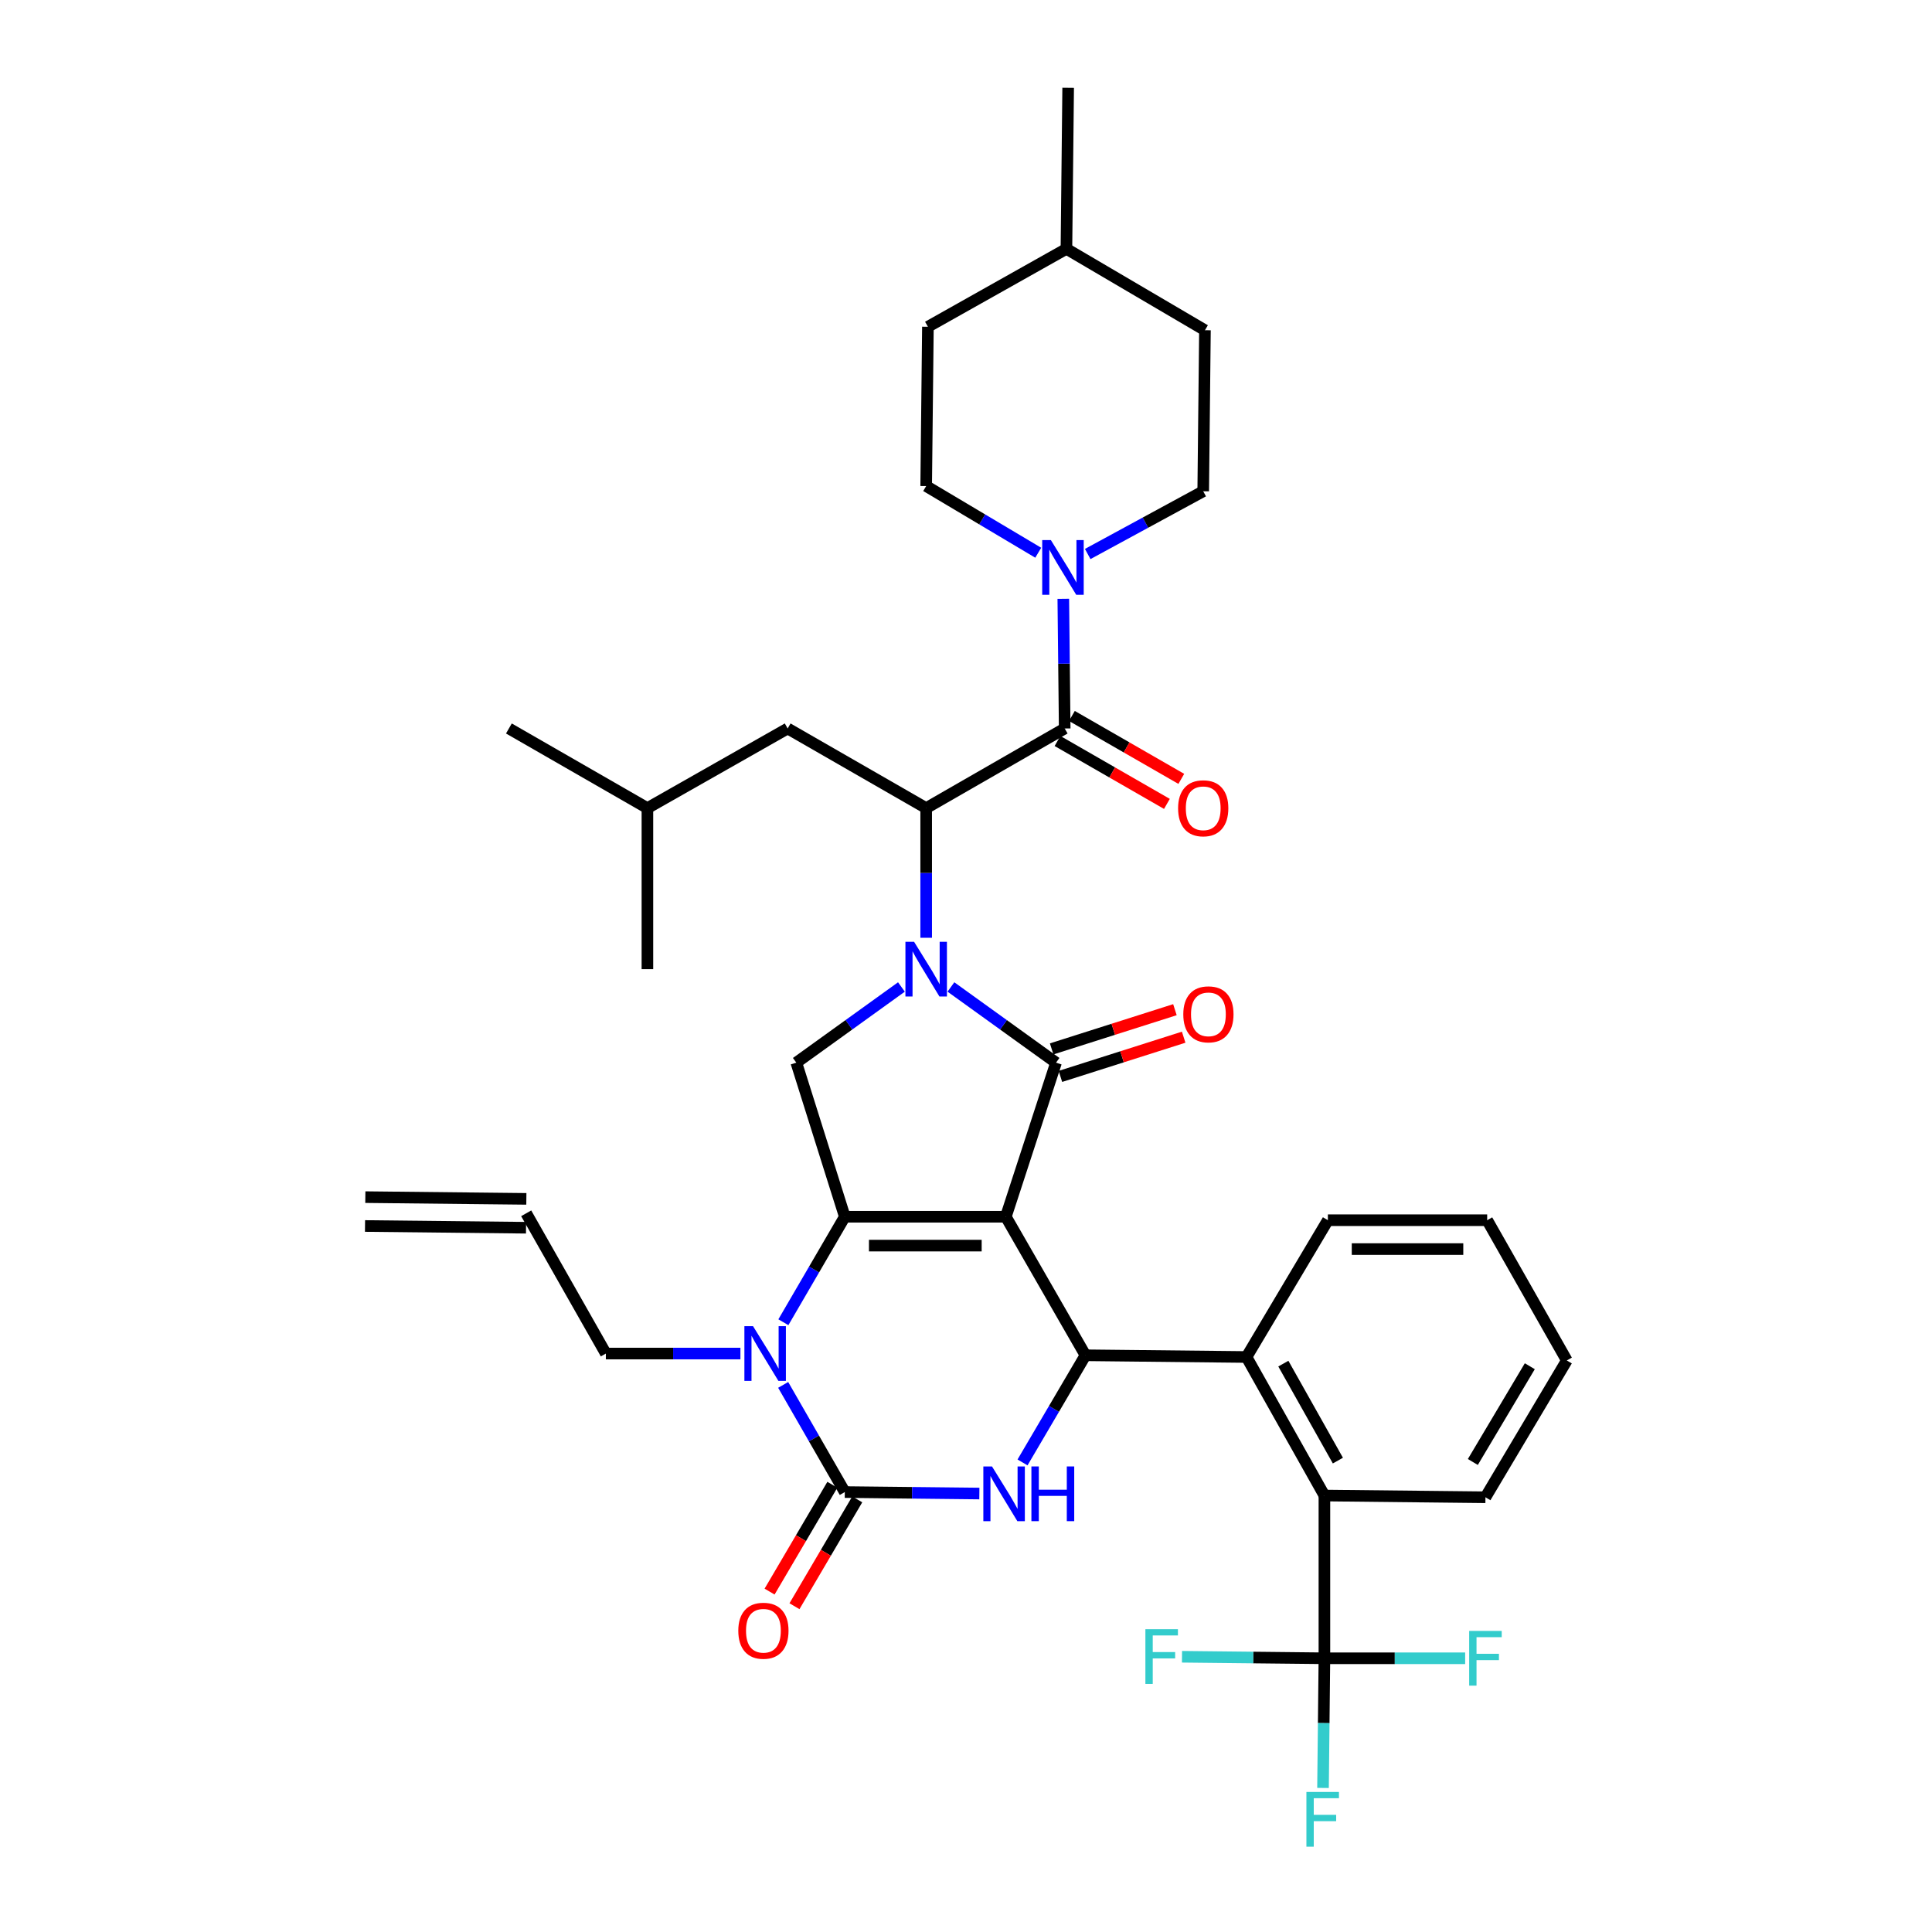 <?xml version='1.0' encoding='iso-8859-1'?>
<svg version='1.1' baseProfile='full'
              xmlns='http://www.w3.org/2000/svg'
                      xmlns:rdkit='http://www.rdkit.org/xml'
                      xmlns:xlink='http://www.w3.org/1999/xlink'
                  xml:space='preserve'
width='1000px' height='1000px' viewBox='0 0 1000 1000'>
<!-- END OF HEADER -->
<rect style='opacity:1.0;fill:#FFFFFF;stroke:none' width='1000' height='1000' x='0' y='0'> </rect>
<path class='bond-0' d='M 623.678,170.926 L 551.982,128.806' style='fill:none;fill-rule:evenodd;stroke:#000000;stroke-width:6px;stroke-linecap:butt;stroke-linejoin:miter;stroke-opacity:1' />
<path class='bond-1' d='M 623.678,170.926 L 622.782,254.277' style='fill:none;fill-rule:evenodd;stroke:#000000;stroke-width:6px;stroke-linecap:butt;stroke-linejoin:miter;stroke-opacity:1' />
<path class='bond-2' d='M 547.361,383.536 L 575.676,399.816' style='fill:none;fill-rule:evenodd;stroke:#000000;stroke-width:6px;stroke-linecap:butt;stroke-linejoin:miter;stroke-opacity:1' />
<path class='bond-2' d='M 575.676,399.816 L 603.99,416.096' style='fill:none;fill-rule:evenodd;stroke:#FF0000;stroke-width:6px;stroke-linecap:butt;stroke-linejoin:miter;stroke-opacity:1' />
<path class='bond-2' d='M 554.809,370.582 L 583.123,386.862' style='fill:none;fill-rule:evenodd;stroke:#000000;stroke-width:6px;stroke-linecap:butt;stroke-linejoin:miter;stroke-opacity:1' />
<path class='bond-2' d='M 583.123,386.862 L 611.438,403.142' style='fill:none;fill-rule:evenodd;stroke:#FF0000;stroke-width:6px;stroke-linecap:butt;stroke-linejoin:miter;stroke-opacity:1' />
<path class='bond-3' d='M 551.085,377.059 L 550.724,343.505' style='fill:none;fill-rule:evenodd;stroke:#000000;stroke-width:6px;stroke-linecap:butt;stroke-linejoin:miter;stroke-opacity:1' />
<path class='bond-3' d='M 550.724,343.505 L 550.363,309.951' style='fill:none;fill-rule:evenodd;stroke:#0000FF;stroke-width:6px;stroke-linecap:butt;stroke-linejoin:miter;stroke-opacity:1' />
<path class='bond-4' d='M 551.085,377.059 L 479.388,418.282' style='fill:none;fill-rule:evenodd;stroke:#000000;stroke-width:6px;stroke-linecap:butt;stroke-linejoin:miter;stroke-opacity:1' />
<path class='bond-5' d='M 537.389,286.093 L 508.389,268.84' style='fill:none;fill-rule:evenodd;stroke:#0000FF;stroke-width:6px;stroke-linecap:butt;stroke-linejoin:miter;stroke-opacity:1' />
<path class='bond-5' d='M 508.389,268.84 L 479.388,251.588' style='fill:none;fill-rule:evenodd;stroke:#000000;stroke-width:6px;stroke-linecap:butt;stroke-linejoin:miter;stroke-opacity:1' />
<path class='bond-6' d='M 562.994,286.752 L 592.888,270.515' style='fill:none;fill-rule:evenodd;stroke:#0000FF;stroke-width:6px;stroke-linecap:butt;stroke-linejoin:miter;stroke-opacity:1' />
<path class='bond-6' d='M 592.888,270.515 L 622.782,254.277' style='fill:none;fill-rule:evenodd;stroke:#000000;stroke-width:6px;stroke-linecap:butt;stroke-linejoin:miter;stroke-opacity:1' />
<path class='bond-7' d='M 551.982,128.806 L 480.285,169.133' style='fill:none;fill-rule:evenodd;stroke:#000000;stroke-width:6px;stroke-linecap:butt;stroke-linejoin:miter;stroke-opacity:1' />
<path class='bond-8' d='M 551.982,128.806 L 552.878,45.455' style='fill:none;fill-rule:evenodd;stroke:#000000;stroke-width:6px;stroke-linecap:butt;stroke-linejoin:miter;stroke-opacity:1' />
<path class='bond-9' d='M 405.475,684.386 L 421.372,657.086' style='fill:none;fill-rule:evenodd;stroke:#0000FF;stroke-width:6px;stroke-linecap:butt;stroke-linejoin:miter;stroke-opacity:1' />
<path class='bond-9' d='M 421.372,657.086 L 437.269,629.786' style='fill:none;fill-rule:evenodd;stroke:#000000;stroke-width:6px;stroke-linecap:butt;stroke-linejoin:miter;stroke-opacity:1' />
<path class='bond-10' d='M 405.369,716.822 L 421.319,744.557' style='fill:none;fill-rule:evenodd;stroke:#0000FF;stroke-width:6px;stroke-linecap:butt;stroke-linejoin:miter;stroke-opacity:1' />
<path class='bond-10' d='M 421.319,744.557 L 437.269,772.291' style='fill:none;fill-rule:evenodd;stroke:#000000;stroke-width:6px;stroke-linecap:butt;stroke-linejoin:miter;stroke-opacity:1' />
<path class='bond-11' d='M 383.236,700.595 L 348.413,700.595' style='fill:none;fill-rule:evenodd;stroke:#0000FF;stroke-width:6px;stroke-linecap:butt;stroke-linejoin:miter;stroke-opacity:1' />
<path class='bond-11' d='M 348.413,700.595 L 313.59,700.595' style='fill:none;fill-rule:evenodd;stroke:#000000;stroke-width:6px;stroke-linecap:butt;stroke-linejoin:miter;stroke-opacity:1' />
<path class='bond-12' d='M 437.269,772.291 L 472.091,772.67' style='fill:none;fill-rule:evenodd;stroke:#000000;stroke-width:6px;stroke-linecap:butt;stroke-linejoin:miter;stroke-opacity:1' />
<path class='bond-12' d='M 472.091,772.67 L 506.914,773.049' style='fill:none;fill-rule:evenodd;stroke:#0000FF;stroke-width:6px;stroke-linecap:butt;stroke-linejoin:miter;stroke-opacity:1' />
<path class='bond-13' d='M 430.827,768.506 L 414.581,796.155' style='fill:none;fill-rule:evenodd;stroke:#000000;stroke-width:6px;stroke-linecap:butt;stroke-linejoin:miter;stroke-opacity:1' />
<path class='bond-13' d='M 414.581,796.155 L 398.335,823.804' style='fill:none;fill-rule:evenodd;stroke:#FF0000;stroke-width:6px;stroke-linecap:butt;stroke-linejoin:miter;stroke-opacity:1' />
<path class='bond-13' d='M 443.71,776.076 L 427.464,803.725' style='fill:none;fill-rule:evenodd;stroke:#000000;stroke-width:6px;stroke-linecap:butt;stroke-linejoin:miter;stroke-opacity:1' />
<path class='bond-13' d='M 427.464,803.725 L 411.218,831.374' style='fill:none;fill-rule:evenodd;stroke:#FF0000;stroke-width:6px;stroke-linecap:butt;stroke-linejoin:miter;stroke-opacity:1' />
<path class='bond-14' d='M 529.255,756.949 L 545.545,729.22' style='fill:none;fill-rule:evenodd;stroke:#0000FF;stroke-width:6px;stroke-linecap:butt;stroke-linejoin:miter;stroke-opacity:1' />
<path class='bond-14' d='M 545.545,729.22 L 561.835,701.491' style='fill:none;fill-rule:evenodd;stroke:#000000;stroke-width:6px;stroke-linecap:butt;stroke-linejoin:miter;stroke-opacity:1' />
<path class='bond-15' d='M 561.835,701.491 L 645.186,702.379' style='fill:none;fill-rule:evenodd;stroke:#000000;stroke-width:6px;stroke-linecap:butt;stroke-linejoin:miter;stroke-opacity:1' />
<path class='bond-16' d='M 561.835,701.491 L 520.612,629.786' style='fill:none;fill-rule:evenodd;stroke:#000000;stroke-width:6px;stroke-linecap:butt;stroke-linejoin:miter;stroke-opacity:1' />
<path class='bond-17' d='M 437.269,629.786 L 520.612,629.786' style='fill:none;fill-rule:evenodd;stroke:#000000;stroke-width:6px;stroke-linecap:butt;stroke-linejoin:miter;stroke-opacity:1' />
<path class='bond-17' d='M 449.77,644.728 L 508.11,644.728' style='fill:none;fill-rule:evenodd;stroke:#000000;stroke-width:6px;stroke-linecap:butt;stroke-linejoin:miter;stroke-opacity:1' />
<path class='bond-18' d='M 437.269,629.786 L 412.174,550.029' style='fill:none;fill-rule:evenodd;stroke:#000000;stroke-width:6px;stroke-linecap:butt;stroke-linejoin:miter;stroke-opacity:1' />
<path class='bond-19' d='M 520.612,629.786 L 546.602,550.029' style='fill:none;fill-rule:evenodd;stroke:#000000;stroke-width:6px;stroke-linecap:butt;stroke-linejoin:miter;stroke-opacity:1' />
<path class='bond-20' d='M 546.602,550.029 L 519.401,530.443' style='fill:none;fill-rule:evenodd;stroke:#000000;stroke-width:6px;stroke-linecap:butt;stroke-linejoin:miter;stroke-opacity:1' />
<path class='bond-20' d='M 519.401,530.443 L 492.199,510.857' style='fill:none;fill-rule:evenodd;stroke:#0000FF;stroke-width:6px;stroke-linecap:butt;stroke-linejoin:miter;stroke-opacity:1' />
<path class='bond-21' d='M 548.868,557.148 L 580.767,546.999' style='fill:none;fill-rule:evenodd;stroke:#000000;stroke-width:6px;stroke-linecap:butt;stroke-linejoin:miter;stroke-opacity:1' />
<path class='bond-21' d='M 580.767,546.999 L 612.667,536.849' style='fill:none;fill-rule:evenodd;stroke:#FF0000;stroke-width:6px;stroke-linecap:butt;stroke-linejoin:miter;stroke-opacity:1' />
<path class='bond-21' d='M 544.337,542.91 L 576.237,532.76' style='fill:none;fill-rule:evenodd;stroke:#000000;stroke-width:6px;stroke-linecap:butt;stroke-linejoin:miter;stroke-opacity:1' />
<path class='bond-21' d='M 576.237,532.76 L 608.137,522.61' style='fill:none;fill-rule:evenodd;stroke:#FF0000;stroke-width:6px;stroke-linecap:butt;stroke-linejoin:miter;stroke-opacity:1' />
<path class='bond-22' d='M 466.578,510.857 L 439.376,530.443' style='fill:none;fill-rule:evenodd;stroke:#0000FF;stroke-width:6px;stroke-linecap:butt;stroke-linejoin:miter;stroke-opacity:1' />
<path class='bond-22' d='M 439.376,530.443 L 412.174,550.029' style='fill:none;fill-rule:evenodd;stroke:#000000;stroke-width:6px;stroke-linecap:butt;stroke-linejoin:miter;stroke-opacity:1' />
<path class='bond-23' d='M 479.388,485.39 L 479.388,451.836' style='fill:none;fill-rule:evenodd;stroke:#0000FF;stroke-width:6px;stroke-linecap:butt;stroke-linejoin:miter;stroke-opacity:1' />
<path class='bond-23' d='M 479.388,451.836 L 479.388,418.282' style='fill:none;fill-rule:evenodd;stroke:#000000;stroke-width:6px;stroke-linecap:butt;stroke-linejoin:miter;stroke-opacity:1' />
<path class='bond-24' d='M 479.388,418.282 L 407.692,377.059' style='fill:none;fill-rule:evenodd;stroke:#000000;stroke-width:6px;stroke-linecap:butt;stroke-linejoin:miter;stroke-opacity:1' />
<path class='bond-25' d='M 188.935,634.575 L 272.278,635.472' style='fill:none;fill-rule:evenodd;stroke:#000000;stroke-width:6px;stroke-linecap:butt;stroke-linejoin:miter;stroke-opacity:1' />
<path class='bond-25' d='M 189.096,619.634 L 272.439,620.531' style='fill:none;fill-rule:evenodd;stroke:#000000;stroke-width:6px;stroke-linecap:butt;stroke-linejoin:miter;stroke-opacity:1' />
<path class='bond-26' d='M 272.359,628.001 L 313.59,700.595' style='fill:none;fill-rule:evenodd;stroke:#000000;stroke-width:6px;stroke-linecap:butt;stroke-linejoin:miter;stroke-opacity:1' />
<path class='bond-27' d='M 687.306,631.579 L 769.761,631.579' style='fill:none;fill-rule:evenodd;stroke:#000000;stroke-width:6px;stroke-linecap:butt;stroke-linejoin:miter;stroke-opacity:1' />
<path class='bond-27' d='M 699.674,646.521 L 757.393,646.521' style='fill:none;fill-rule:evenodd;stroke:#000000;stroke-width:6px;stroke-linecap:butt;stroke-linejoin:miter;stroke-opacity:1' />
<path class='bond-28' d='M 687.306,631.579 L 645.186,702.379' style='fill:none;fill-rule:evenodd;stroke:#000000;stroke-width:6px;stroke-linecap:butt;stroke-linejoin:miter;stroke-opacity:1' />
<path class='bond-29' d='M 769.761,631.579 L 810.984,704.172' style='fill:none;fill-rule:evenodd;stroke:#000000;stroke-width:6px;stroke-linecap:butt;stroke-linejoin:miter;stroke-opacity:1' />
<path class='bond-30' d='M 810.984,704.172 L 768.865,774.981' style='fill:none;fill-rule:evenodd;stroke:#000000;stroke-width:6px;stroke-linecap:butt;stroke-linejoin:miter;stroke-opacity:1' />
<path class='bond-30' d='M 791.825,707.155 L 762.341,756.721' style='fill:none;fill-rule:evenodd;stroke:#000000;stroke-width:6px;stroke-linecap:butt;stroke-linejoin:miter;stroke-opacity:1' />
<path class='bond-31' d='M 768.865,774.981 L 685.513,774.084' style='fill:none;fill-rule:evenodd;stroke:#000000;stroke-width:6px;stroke-linecap:butt;stroke-linejoin:miter;stroke-opacity:1' />
<path class='bond-32' d='M 685.513,774.084 L 645.186,702.379' style='fill:none;fill-rule:evenodd;stroke:#000000;stroke-width:6px;stroke-linecap:butt;stroke-linejoin:miter;stroke-opacity:1' />
<path class='bond-32' d='M 692.488,756.004 L 664.259,705.811' style='fill:none;fill-rule:evenodd;stroke:#000000;stroke-width:6px;stroke-linecap:butt;stroke-linejoin:miter;stroke-opacity:1' />
<path class='bond-33' d='M 685.513,774.084 L 685.513,858.324' style='fill:none;fill-rule:evenodd;stroke:#000000;stroke-width:6px;stroke-linecap:butt;stroke-linejoin:miter;stroke-opacity:1' />
<path class='bond-34' d='M 685.513,858.324 L 685.152,891.878' style='fill:none;fill-rule:evenodd;stroke:#000000;stroke-width:6px;stroke-linecap:butt;stroke-linejoin:miter;stroke-opacity:1' />
<path class='bond-34' d='M 685.152,891.878 L 684.791,925.431' style='fill:none;fill-rule:evenodd;stroke:#33CCCC;stroke-width:6px;stroke-linecap:butt;stroke-linejoin:miter;stroke-opacity:1' />
<path class='bond-35' d='M 685.513,858.324 L 648.656,857.932' style='fill:none;fill-rule:evenodd;stroke:#000000;stroke-width:6px;stroke-linecap:butt;stroke-linejoin:miter;stroke-opacity:1' />
<path class='bond-35' d='M 648.656,857.932 L 611.8,857.539' style='fill:none;fill-rule:evenodd;stroke:#33CCCC;stroke-width:6px;stroke-linecap:butt;stroke-linejoin:miter;stroke-opacity:1' />
<path class='bond-36' d='M 685.513,858.324 L 721.937,858.324' style='fill:none;fill-rule:evenodd;stroke:#000000;stroke-width:6px;stroke-linecap:butt;stroke-linejoin:miter;stroke-opacity:1' />
<path class='bond-36' d='M 721.937,858.324 L 758.361,858.324' style='fill:none;fill-rule:evenodd;stroke:#33CCCC;stroke-width:6px;stroke-linecap:butt;stroke-linejoin:miter;stroke-opacity:1' />
<path class='bond-37' d='M 407.692,377.059 L 335.099,418.282' style='fill:none;fill-rule:evenodd;stroke:#000000;stroke-width:6px;stroke-linecap:butt;stroke-linejoin:miter;stroke-opacity:1' />
<path class='bond-38' d='M 335.099,418.282 L 263.402,377.059' style='fill:none;fill-rule:evenodd;stroke:#000000;stroke-width:6px;stroke-linecap:butt;stroke-linejoin:miter;stroke-opacity:1' />
<path class='bond-39' d='M 335.099,418.282 L 335.099,501.634' style='fill:none;fill-rule:evenodd;stroke:#000000;stroke-width:6px;stroke-linecap:butt;stroke-linejoin:miter;stroke-opacity:1' />
<path class='bond-40' d='M 480.285,169.133 L 479.388,251.588' style='fill:none;fill-rule:evenodd;stroke:#000000;stroke-width:6px;stroke-linecap:butt;stroke-linejoin:miter;stroke-opacity:1' />
<path  class='atom-2' d='M 609.782 418.362
Q 609.782 411.562, 613.142 407.762
Q 616.502 403.962, 622.782 403.962
Q 629.062 403.962, 632.422 407.762
Q 635.782 411.562, 635.782 418.362
Q 635.782 425.242, 632.382 429.162
Q 628.982 433.042, 622.782 433.042
Q 616.542 433.042, 613.142 429.162
Q 609.782 425.282, 609.782 418.362
M 622.782 429.842
Q 627.102 429.842, 629.422 426.962
Q 631.782 424.042, 631.782 418.362
Q 631.782 412.802, 629.422 410.002
Q 627.102 407.162, 622.782 407.162
Q 618.462 407.162, 616.102 409.962
Q 613.782 412.762, 613.782 418.362
Q 613.782 424.082, 616.102 426.962
Q 618.462 429.842, 622.782 429.842
' fill='#FF0000'/>
<path  class='atom-3' d='M 543.928 279.547
L 553.208 294.547
Q 554.128 296.027, 555.608 298.707
Q 557.088 301.387, 557.168 301.547
L 557.168 279.547
L 560.928 279.547
L 560.928 307.867
L 557.048 307.867
L 547.088 291.467
Q 545.928 289.547, 544.688 287.347
Q 543.488 285.147, 543.128 284.467
L 543.128 307.867
L 539.448 307.867
L 539.448 279.547
L 543.928 279.547
' fill='#0000FF'/>
<path  class='atom-5' d='M 389.777 686.435
L 399.057 701.435
Q 399.977 702.915, 401.457 705.595
Q 402.937 708.275, 403.017 708.435
L 403.017 686.435
L 406.777 686.435
L 406.777 714.755
L 402.897 714.755
L 392.937 698.355
Q 391.777 696.435, 390.537 694.235
Q 389.337 692.035, 388.977 691.355
L 388.977 714.755
L 385.297 714.755
L 385.297 686.435
L 389.777 686.435
' fill='#0000FF'/>
<path  class='atom-7' d='M 513.455 759.028
L 522.735 774.028
Q 523.655 775.508, 525.135 778.188
Q 526.615 780.868, 526.695 781.028
L 526.695 759.028
L 530.455 759.028
L 530.455 787.348
L 526.575 787.348
L 516.615 770.948
Q 515.455 769.028, 514.215 766.828
Q 513.015 764.628, 512.655 763.948
L 512.655 787.348
L 508.975 787.348
L 508.975 759.028
L 513.455 759.028
' fill='#0000FF'/>
<path  class='atom-7' d='M 533.855 759.028
L 537.695 759.028
L 537.695 771.068
L 552.175 771.068
L 552.175 759.028
L 556.015 759.028
L 556.015 787.348
L 552.175 787.348
L 552.175 774.268
L 537.695 774.268
L 537.695 787.348
L 533.855 787.348
L 533.855 759.028
' fill='#0000FF'/>
<path  class='atom-12' d='M 473.128 487.474
L 482.408 502.474
Q 483.328 503.954, 484.808 506.634
Q 486.288 509.314, 486.368 509.474
L 486.368 487.474
L 490.128 487.474
L 490.128 515.794
L 486.248 515.794
L 476.288 499.394
Q 475.128 497.474, 473.888 495.274
Q 472.688 493.074, 472.328 492.394
L 472.328 515.794
L 468.648 515.794
L 468.648 487.474
L 473.128 487.474
' fill='#0000FF'/>
<path  class='atom-14' d='M 612.471 525.015
Q 612.471 518.215, 615.831 514.415
Q 619.191 510.615, 625.471 510.615
Q 631.751 510.615, 635.111 514.415
Q 638.471 518.215, 638.471 525.015
Q 638.471 531.895, 635.071 535.815
Q 631.671 539.695, 625.471 539.695
Q 619.231 539.695, 615.831 535.815
Q 612.471 531.935, 612.471 525.015
M 625.471 536.495
Q 629.791 536.495, 632.111 533.615
Q 634.471 530.695, 634.471 525.015
Q 634.471 519.455, 632.111 516.655
Q 629.791 513.815, 625.471 513.815
Q 621.151 513.815, 618.791 516.615
Q 616.471 519.415, 616.471 525.015
Q 616.471 530.735, 618.791 533.615
Q 621.151 536.495, 625.471 536.495
' fill='#FF0000'/>
<path  class='atom-16' d='M 382.14 844.068
Q 382.14 837.268, 385.5 833.468
Q 388.86 829.668, 395.14 829.668
Q 401.42 829.668, 404.78 833.468
Q 408.14 837.268, 408.14 844.068
Q 408.14 850.948, 404.74 854.868
Q 401.34 858.748, 395.14 858.748
Q 388.9 858.748, 385.5 854.868
Q 382.14 850.988, 382.14 844.068
M 395.14 855.548
Q 399.46 855.548, 401.78 852.668
Q 404.14 849.748, 404.14 844.068
Q 404.14 838.508, 401.78 835.708
Q 399.46 832.868, 395.14 832.868
Q 390.82 832.868, 388.46 835.668
Q 386.14 838.468, 386.14 844.068
Q 386.14 849.788, 388.46 852.668
Q 390.82 855.548, 395.14 855.548
' fill='#FF0000'/>
<path  class='atom-26' d='M 676.197 927.515
L 693.037 927.515
L 693.037 930.755
L 679.997 930.755
L 679.997 939.355
L 691.597 939.355
L 691.597 942.635
L 679.997 942.635
L 679.997 955.835
L 676.197 955.835
L 676.197 927.515
' fill='#33CCCC'/>
<path  class='atom-27' d='M 592.854 843.267
L 609.694 843.267
L 609.694 846.507
L 596.654 846.507
L 596.654 855.107
L 608.254 855.107
L 608.254 858.387
L 596.654 858.387
L 596.654 871.587
L 592.854 871.587
L 592.854 843.267
' fill='#33CCCC'/>
<path  class='atom-28' d='M 760.445 844.164
L 777.285 844.164
L 777.285 847.404
L 764.245 847.404
L 764.245 856.004
L 775.845 856.004
L 775.845 859.284
L 764.245 859.284
L 764.245 872.484
L 760.445 872.484
L 760.445 844.164
' fill='#33CCCC'/>
</svg>
